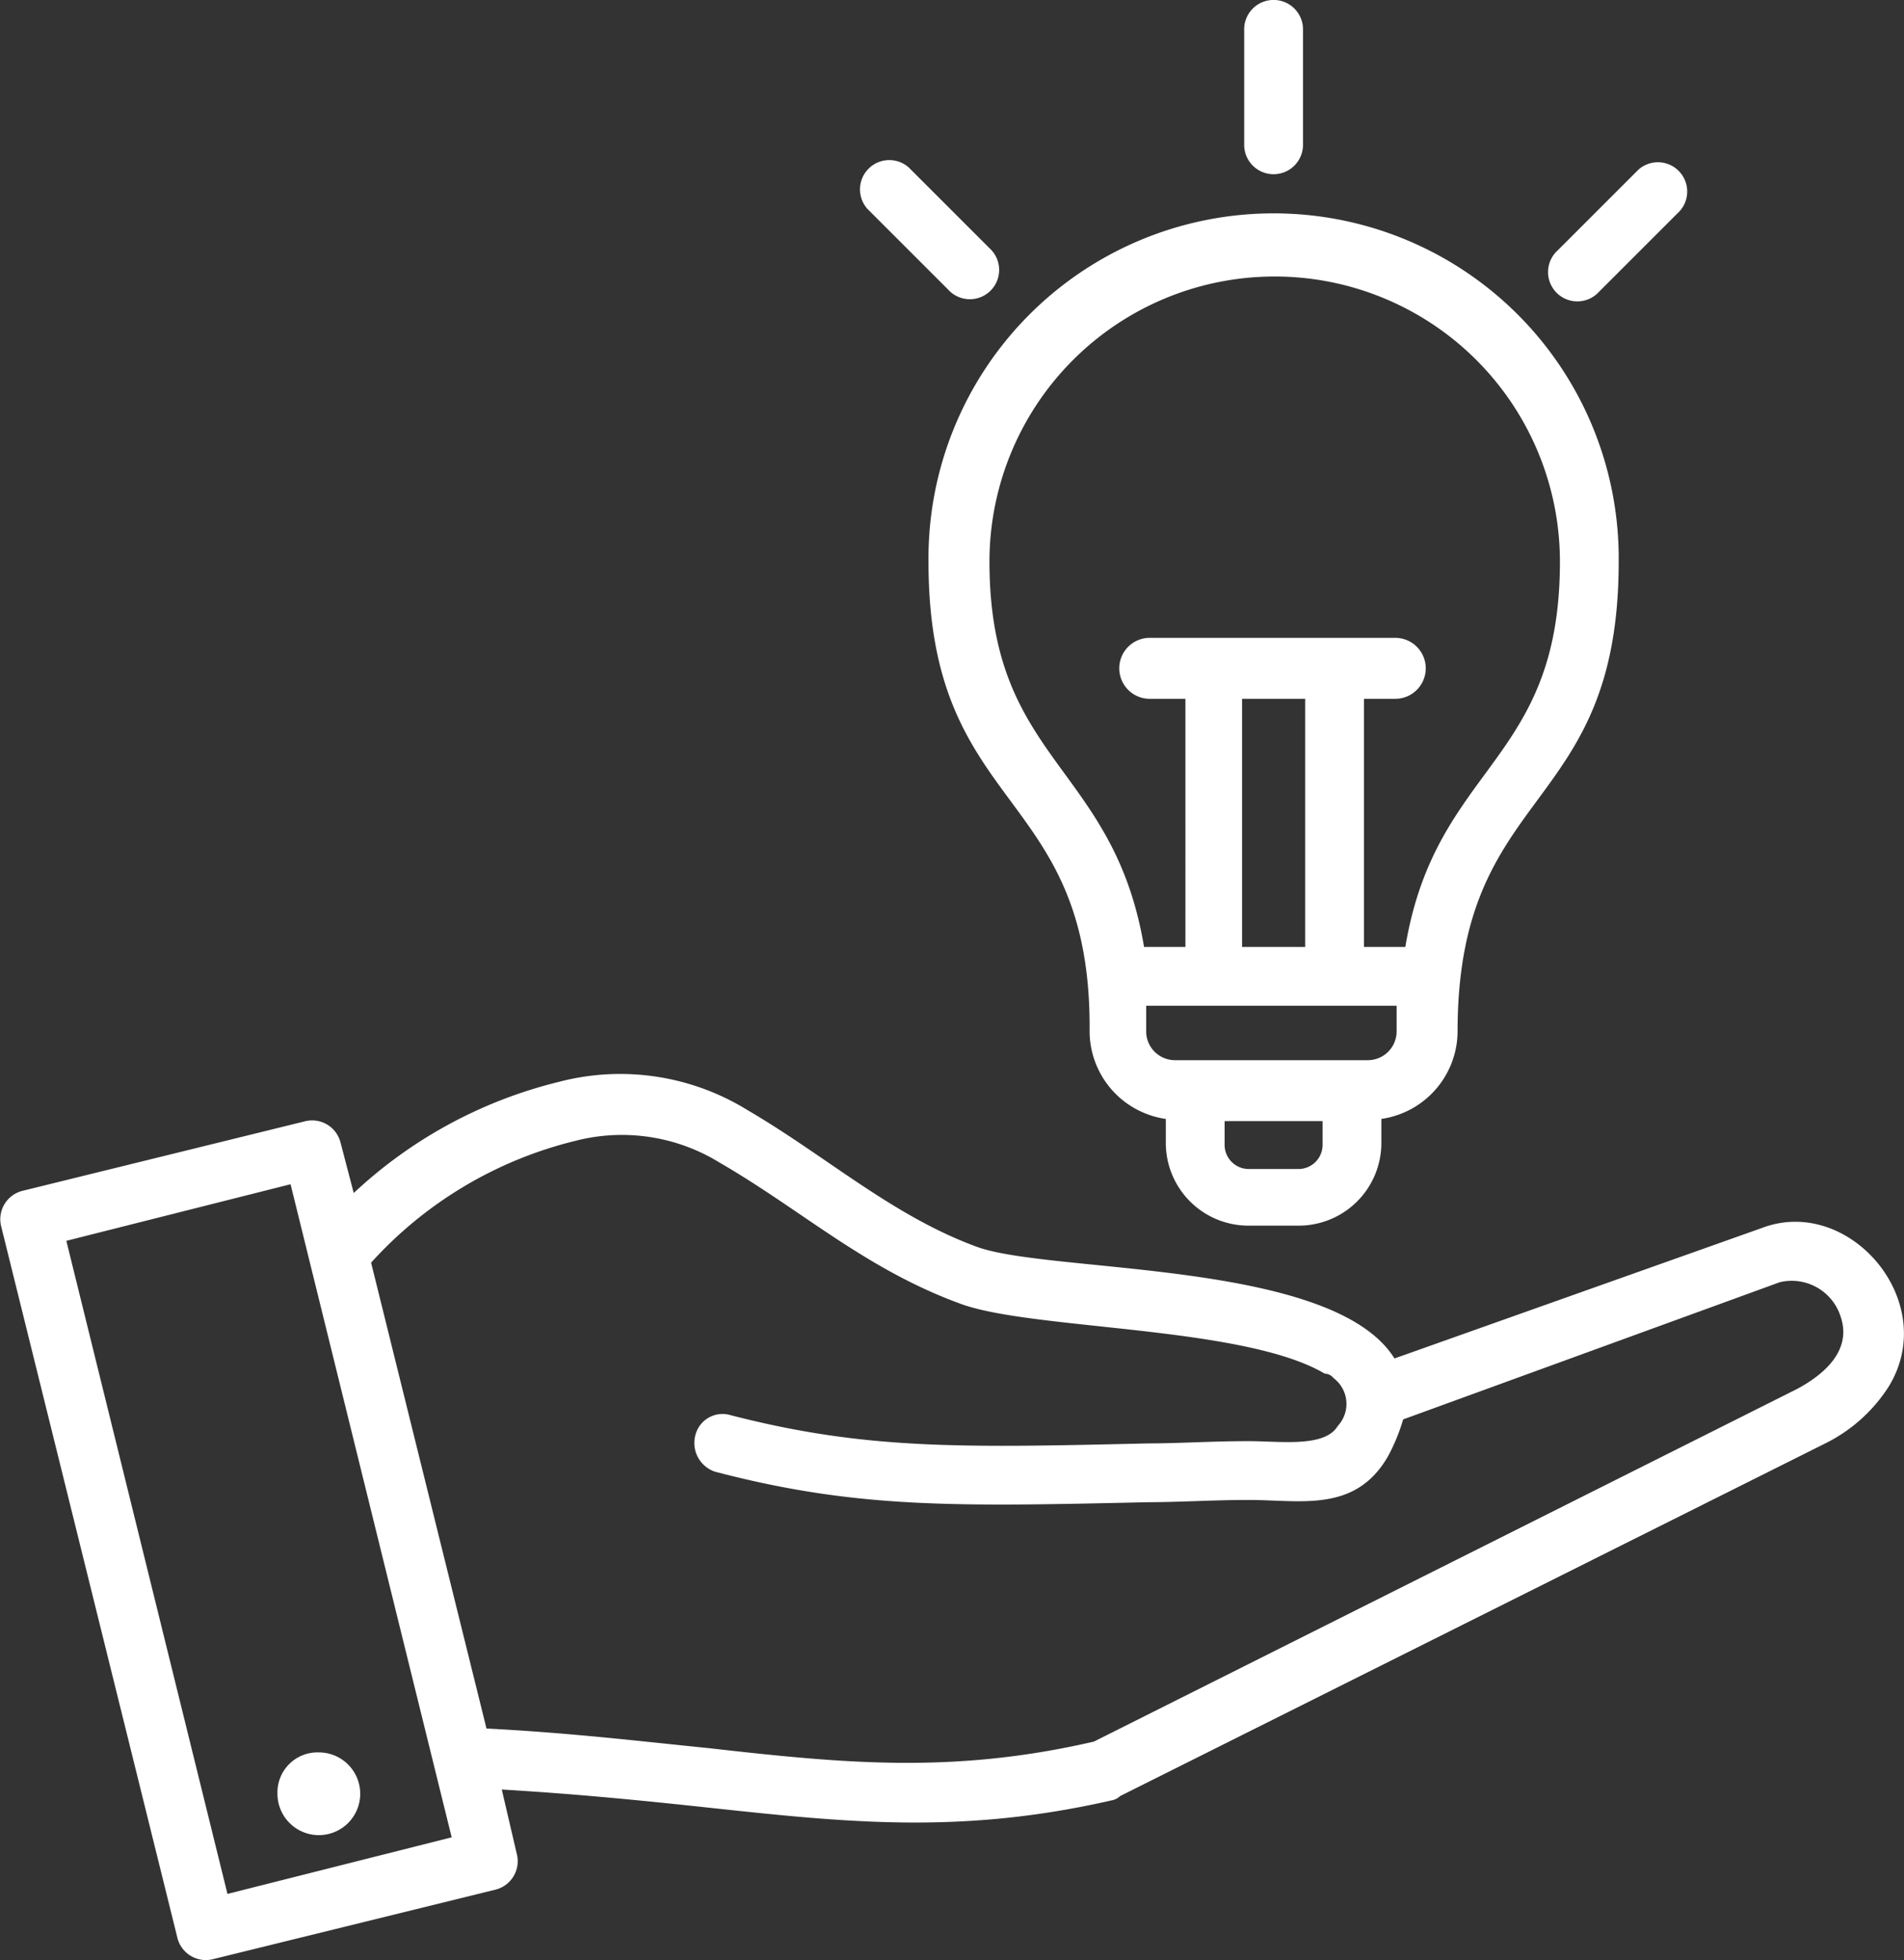 <?xml version="1.0" encoding="UTF-8"?>
<svg xmlns="http://www.w3.org/2000/svg" width="84.493" height="87.002" viewBox="0 0 84.493 87.002">
  <rect x="0" y="0" width="84.493" height="87.002" fill="#333333" stroke="none"/>
  <defs>
    <style>
      .cls-1 {
        fill: #fff;
        fill-rule: evenodd;
      }
    </style>
  </defs>
  <path id="solutions" class="cls-1" d="M78.088,29.928c0,11.3-7.15,9.855-7.15,20.87h0a3.942,3.942,0,0,1-3.382,3.865v1.063A3.67,3.67,0,0,1,63.885,59.4H61.663a3.67,3.67,0,0,1-3.672-3.672V54.664A3.942,3.942,0,0,1,54.609,50.8h0c.1-10.918-7.15-9.566-7.15-20.87a15.315,15.315,0,1,1,30.629-.29q0,.145,0,.29ZM20.405,82.78a1.836,1.836,0,1,1-1.836,1.836,1.777,1.777,0,0,1,1.836-1.836Zm.966-27.054a1.3,1.3,0,0,0-1.546-.966L7.265,57.852A1.3,1.3,0,0,0,6.3,59.4h0l7.826,31.6a1.3,1.3,0,0,0,1.546.966h0l12.561-3.092a1.3,1.3,0,0,0,.966-1.546h0l-.676-2.9c3.285.193,6.184.483,8.889.773,6.28.676,11.4,1.256,18.165-.29a.733.733,0,0,0,.386-.193L87.267,69.06a7.047,7.047,0,0,0,2.8-2.512c2.319-3.768-1.739-8.5-5.6-7.053l-16.329,5.8c-2.705-4.348-15.073-3.768-18.455-4.928-3.768-1.353-6.764-4.058-10.242-6.087a10.745,10.745,0,0,0-8.406-1.256,20.4,20.4,0,0,0-9.082,4.928l-.58-2.222ZM26.3,86.549l-7.15-28.987L9.2,60.074l7.15,28.987ZM68.523,68a8.359,8.359,0,0,1-.676,1.643c-1.449,2.512-3.865,1.932-6.184,1.932-1.546,0-3.092.1-4.445.1-8.6.193-12.947.29-19.228-1.353a1.344,1.344,0,0,1-.87-1.643,1.241,1.241,0,0,1,1.546-.87c5.991,1.546,10.242,1.449,18.551,1.256,1.353,0,2.8-.1,4.445-.1,1.449,0,3.382.29,3.961-.676a1.434,1.434,0,0,0-.193-2.126.5.5,0,0,0-.386-.193c-3.575-2.126-12.947-1.932-16.136-3.092-4.251-1.546-7.053-4.155-10.725-6.28a8.258,8.258,0,0,0-6.377-.966,17.962,17.962,0,0,0-9.082,5.411l5.121,20.677c3.768.193,6.957.58,9.855.87,5.991.676,10.822,1.159,17.1-.29L86.011,66.645c1.256-.676,2.416-1.739,1.932-3.189a2.279,2.279,0,0,0-2.705-1.546ZM50.165,16.015,46.59,12.44a1.3,1.3,0,0,0-1.836,1.836h0l3.575,3.575a1.3,1.3,0,1,0,1.836-1.836Zm27.054,1.932,3.575-3.575a1.3,1.3,0,0,0-1.836-1.836h0l-3.575,3.575a1.3,1.3,0,1,0,1.836,1.836Zm-13.141-6.57a1.305,1.305,0,0,1-2.609.1V6.353a1.305,1.305,0,0,1,2.609-.1v5.121ZM57.315,36.016a1.353,1.353,0,1,1,0-2.705H68.136a1.353,1.353,0,1,1,0,2.705H66.784V47.03h1.836c1.353-8.116,6.86-8.116,6.86-17.1a12.657,12.657,0,0,0-25.315,0c0,8.889,5.507,8.986,6.86,17.1h1.836V36.016Zm6.86,0h-2.8V47.03h2.8ZM60.02,49.639h-2.9V50.8h0a1.279,1.279,0,0,0,1.256,1.256h8.6A1.279,1.279,0,0,0,68.233,50.8h0V49.639Zm4.928,5.121H60.6v1.063a1.072,1.072,0,0,0,1.063,1.063h2.222a1.072,1.072,0,0,0,1.063-1.063Z" transform="translate(-6.256 -5)"></path>
</svg>
